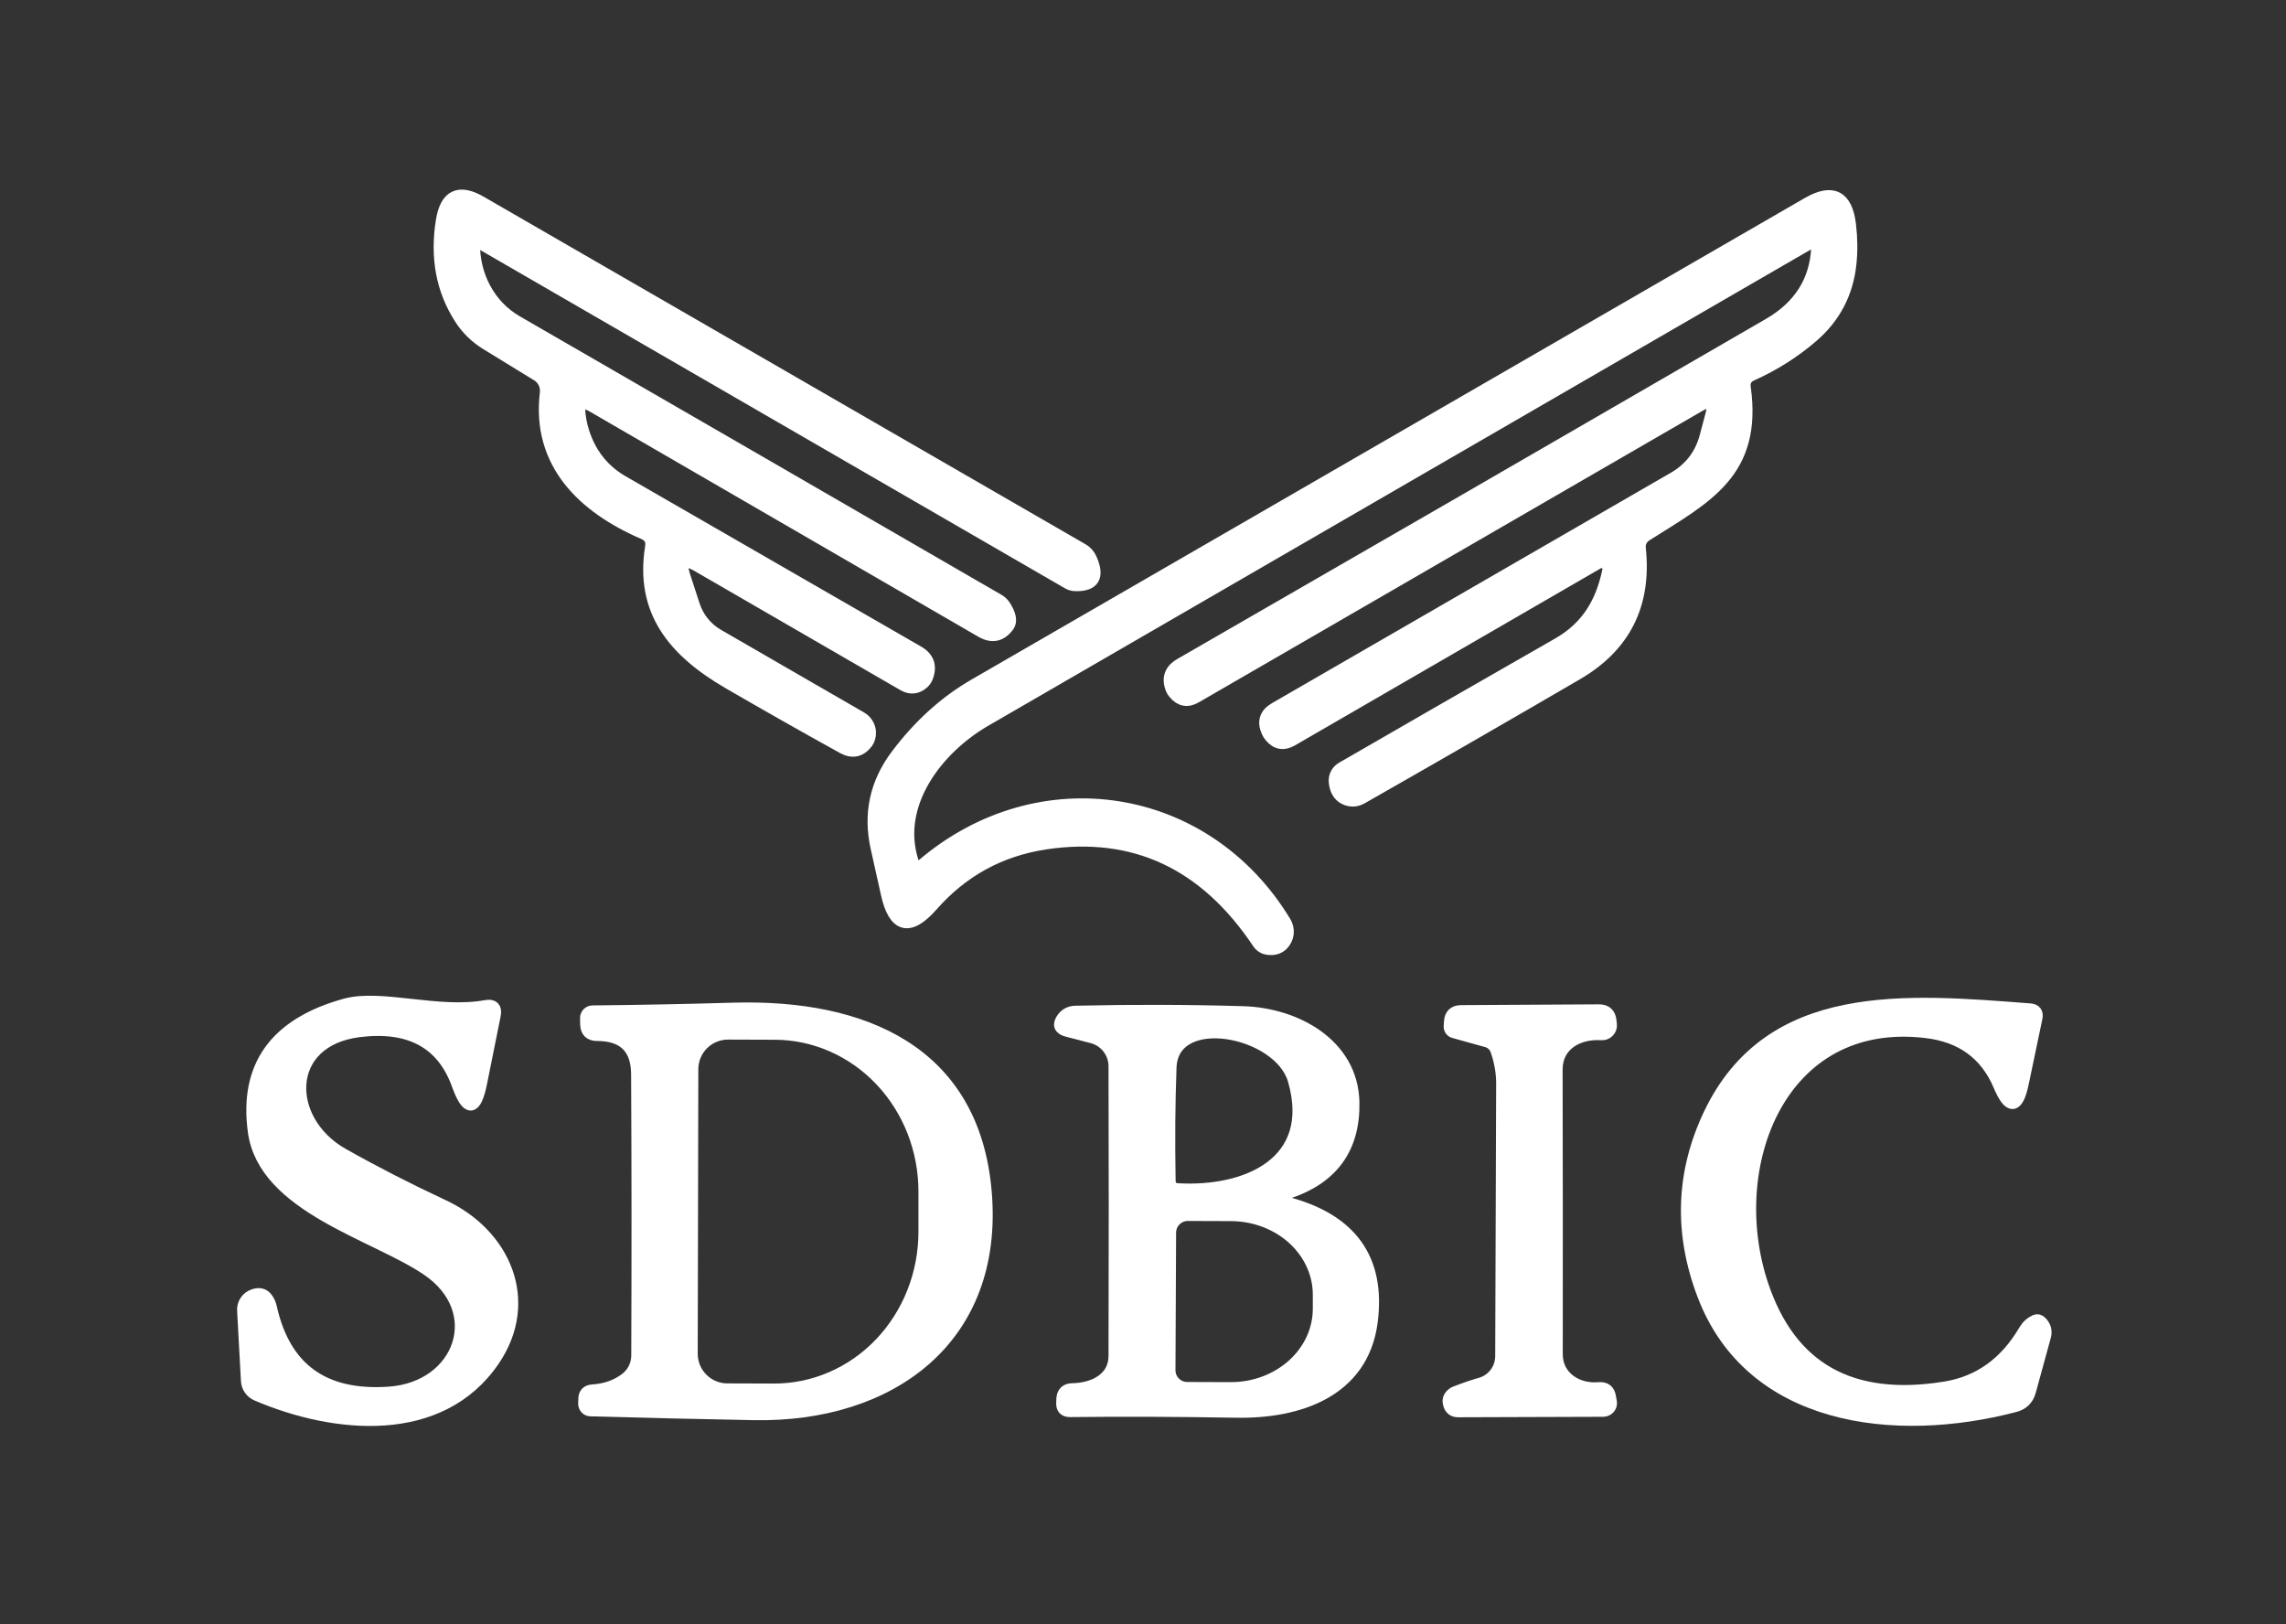 <svg width="76" height="54" viewBox="0 0 76 54" fill="none" xmlns="http://www.w3.org/2000/svg">
<rect x="0" y="0" width="76" height="54" fill="#333333" stroke="none"/>
<mask id="mask0_3737_211747" style="mask-type:luminance" maskUnits="userSpaceOnUse" x="0" y="0" width="76" height="53">
<path d="M75.03 0.728H0.363V52.893H75.03V0.728Z" fill="white"/>
</mask>
<g mask="url(#mask0_3737_211747)">
<path d="M23.192 18.802L30.04 22.765C30.272 22.898 30.488 22.874 30.69 22.694C30.748 22.639 30.79 22.576 30.817 22.504C30.951 22.143 30.852 21.867 30.521 21.676L20.671 15.999C20.214 15.735 19.841 15.345 19.597 14.874C19.42 14.533 19.307 14.168 19.26 13.78C19.212 13.394 19.357 13.299 19.694 13.493L32.633 20.991C32.984 21.192 33.279 21.129 33.518 20.801C33.623 20.651 33.579 20.428 33.385 20.131C33.337 20.064 33.277 20.007 33.206 19.963C27.805 16.836 22.463 13.747 17.178 10.696C16.247 10.159 15.731 9.141 15.751 8.072C15.751 8.06 15.755 8.048 15.761 8.037C15.767 8.026 15.776 8.017 15.787 8.011C15.798 8.005 15.81 8.001 15.823 8.001C15.835 8.001 15.848 8.005 15.859 8.011L35.512 19.38C35.586 19.423 35.671 19.446 35.758 19.446C36.355 19.46 36.523 19.173 36.264 18.587C36.208 18.454 36.111 18.345 35.988 18.275L15.981 6.722C15.259 6.303 14.831 6.507 14.698 7.336C14.5 8.563 14.704 9.647 15.311 10.588C15.53 10.928 15.824 11.215 16.171 11.427L17.863 12.465C17.964 12.526 18.045 12.615 18.097 12.721C18.148 12.827 18.169 12.946 18.155 13.064C17.874 15.391 19.387 16.858 21.402 17.728C21.607 17.817 21.691 17.97 21.653 18.188C21.316 20.295 22.379 21.625 24.225 22.699C25.5 23.439 26.767 24.156 28.025 24.852C28.332 25.022 28.595 24.97 28.813 24.693C28.884 24.598 28.919 24.48 28.915 24.34C28.91 24.244 28.881 24.151 28.831 24.069C28.782 23.987 28.712 23.918 28.629 23.87L23.867 21.119C23.483 20.898 23.194 20.54 23.059 20.116L22.747 19.16C22.584 18.655 22.732 18.536 23.192 18.802Z" stroke="white" stroke-width="0.415"/>
<path d="M53.477 18.966C53.252 20.05 52.766 20.858 51.8 21.41C49.147 22.928 46.754 24.303 44.619 25.538C44.538 25.584 44.472 25.654 44.43 25.739C44.388 25.824 44.372 25.919 44.384 26.013C44.415 26.272 44.52 26.448 44.701 26.54C44.892 26.635 45.081 26.63 45.269 26.525C47.717 25.13 50.102 23.756 52.423 22.403C54.009 21.479 54.704 20.093 54.51 18.245C54.489 18.044 54.566 17.889 54.74 17.779C56.73 16.521 58.392 15.703 57.998 12.88C57.971 12.679 58.051 12.537 58.238 12.456C58.981 12.121 59.651 11.697 60.248 11.182C60.988 10.544 61.409 9.74 61.511 8.768C61.556 8.352 61.55 7.918 61.496 7.464C61.383 6.527 60.92 6.293 60.105 6.763C50.777 12.154 41.546 17.488 32.412 22.766C31.43 23.332 30.564 24.114 29.814 25.113C29.122 26.034 28.9 27.055 29.149 28.176C29.289 28.804 29.403 29.317 29.492 29.716C29.737 30.82 30.233 30.948 30.98 30.099C31.989 28.95 33.247 28.262 34.754 28.033C37.706 27.59 40.068 28.693 41.837 31.342C41.871 31.394 41.916 31.438 41.968 31.471C42.021 31.505 42.081 31.527 42.144 31.536C42.345 31.564 42.507 31.518 42.63 31.398C42.726 31.302 42.787 31.176 42.803 31.042C42.818 30.907 42.788 30.771 42.717 30.657C40.088 26.32 34.565 25.466 30.698 28.739C30.525 28.886 30.402 28.85 30.33 28.632C29.727 26.734 31.138 24.883 32.754 23.947C41.953 18.618 51.087 13.33 60.156 8.083C60.184 8.067 60.215 8.06 60.247 8.06C60.279 8.061 60.31 8.07 60.337 8.087C60.364 8.104 60.386 8.127 60.401 8.155C60.416 8.183 60.423 8.215 60.422 8.247C60.367 9.344 59.834 10.188 58.821 10.778C52.227 14.6 45.7 18.371 39.239 22.091C38.912 22.282 38.818 22.553 38.958 22.904C38.978 22.955 39.007 23.001 39.045 23.042C39.246 23.284 39.481 23.326 39.751 23.17L56.499 13.478C56.885 13.253 57.019 13.357 56.903 13.79L56.714 14.501C56.554 15.115 56.199 15.58 55.651 15.897L42.389 23.558C42.076 23.739 41.994 23.995 42.144 24.326C42.168 24.38 42.199 24.43 42.236 24.474C42.437 24.716 42.674 24.759 42.947 24.602L53.124 18.71C53.164 18.688 53.21 18.677 53.255 18.68C53.301 18.683 53.345 18.699 53.382 18.726C53.419 18.752 53.448 18.789 53.465 18.832C53.481 18.874 53.486 18.921 53.477 18.966Z" stroke="white" stroke-width="0.415"/>
<path d="M12.948 46.306C10.773 46.463 9.457 45.519 9 43.473C8.976 43.364 8.934 43.267 8.873 43.181C8.77 43.035 8.622 42.995 8.428 43.064C8.324 43.099 8.236 43.167 8.175 43.258C8.114 43.348 8.084 43.456 8.09 43.565L8.218 45.907C8.223 46.005 8.255 46.101 8.312 46.182C8.369 46.263 8.448 46.328 8.54 46.367C11.118 47.472 14.636 47.82 16.406 45.222C17.746 43.253 16.774 41.028 14.708 40.077C13.552 39.538 12.446 38.971 11.389 38.374C9.435 37.269 9.399 34.59 11.941 34.273C13.625 34.065 14.72 34.661 15.224 36.062C15.545 36.949 15.799 36.93 15.986 36.006L16.442 33.741C16.486 33.509 16.392 33.413 16.16 33.454C14.57 33.746 12.672 33.076 11.481 33.403C9.159 34.044 8.148 35.452 8.448 37.627C8.796 40.118 12.447 41.013 14.201 42.199C16.242 43.575 15.327 46.132 12.948 46.306Z" stroke="white" stroke-width="0.415"/>
<path d="M64.025 34.303C65.212 34.439 66.028 35.034 66.475 36.088C66.809 36.879 67.065 36.853 67.242 36.011L67.697 33.837C67.731 33.67 67.663 33.58 67.492 33.566C63.365 33.249 58.839 32.83 56.834 37.054C55.917 38.991 55.849 40.987 56.63 43.043C58.215 47.221 63.002 47.784 66.986 46.74C67.242 46.672 67.406 46.512 67.477 46.26L67.978 44.434C68.029 44.253 67.987 44.095 67.85 43.958C67.792 43.9 67.733 43.885 67.671 43.912C67.521 43.981 67.404 44.086 67.319 44.23C66.684 45.317 65.8 45.953 64.664 46.137C61.541 46.642 59.514 45.501 58.584 42.716C57.264 38.757 59.177 33.73 64.025 34.303Z" stroke="white" stroke-width="0.415"/>
<path d="M20.79 45.856C20.486 46.081 20.123 46.207 19.7 46.234C19.526 46.244 19.438 46.335 19.434 46.505L19.429 46.664C19.429 46.691 19.433 46.719 19.443 46.744C19.453 46.77 19.467 46.794 19.485 46.813C19.504 46.834 19.526 46.849 19.551 46.861C19.575 46.872 19.602 46.878 19.629 46.879C21.449 46.93 23.262 46.972 25.065 47.006C29.601 47.093 33.186 44.495 32.762 39.616C32.358 34.937 28.666 33.423 24.4 33.541C22.75 33.589 21.183 33.619 19.7 33.633C19.672 33.633 19.645 33.639 19.619 33.65C19.593 33.661 19.57 33.677 19.55 33.697C19.531 33.718 19.515 33.742 19.505 33.769C19.495 33.796 19.49 33.824 19.491 33.853L19.496 34.057C19.503 34.286 19.62 34.4 19.849 34.4C20.738 34.4 21.185 34.838 21.189 35.714C21.206 38.807 21.207 41.923 21.194 45.063C21.194 45.218 21.157 45.371 21.087 45.509C21.016 45.647 20.915 45.766 20.79 45.856Z" stroke="white" stroke-width="0.415"/>
<path d="M42.763 39.668C44.277 39.187 45.018 38.179 44.988 36.645C44.947 34.712 43.059 33.71 41.336 33.659C39.522 33.604 37.663 33.599 35.757 33.643C35.579 33.647 35.44 33.717 35.337 33.853C35.184 34.061 35.231 34.197 35.48 34.262L36.309 34.477C36.524 34.532 36.715 34.658 36.851 34.834C36.987 35.01 37.061 35.226 37.061 35.449C37.071 38.503 37.071 41.715 37.061 45.084C37.056 45.861 36.334 46.183 35.649 46.193C35.448 46.197 35.341 46.299 35.327 46.5L35.322 46.638C35.312 46.816 35.395 46.904 35.572 46.904C37.291 46.884 39.13 46.891 41.091 46.925C43.157 46.966 45.294 46.26 45.596 43.943C45.862 41.87 44.921 40.553 42.773 39.99C42.398 39.895 42.395 39.787 42.763 39.668Z" stroke="white" stroke-width="0.415"/>
<path d="M49.754 34.912C49.883 35.28 49.948 35.648 49.948 36.016C49.938 38.955 49.928 41.979 49.917 45.089C49.916 45.299 49.846 45.502 49.719 45.669C49.591 45.835 49.413 45.955 49.212 46.009C48.99 46.071 48.715 46.164 48.388 46.291C48.327 46.315 48.276 46.352 48.235 46.403C48.166 46.485 48.15 46.579 48.184 46.684C48.224 46.834 48.322 46.91 48.475 46.91L53.303 46.894C53.339 46.894 53.375 46.886 53.408 46.87C53.44 46.855 53.469 46.833 53.493 46.806C53.516 46.779 53.533 46.747 53.543 46.713C53.552 46.678 53.554 46.643 53.548 46.608L53.518 46.444C53.487 46.236 53.368 46.141 53.16 46.158C52.433 46.224 51.748 45.789 51.748 45.022C51.752 41.804 51.75 38.648 51.743 35.556C51.743 34.712 52.485 34.324 53.242 34.375C53.283 34.378 53.326 34.372 53.365 34.357C53.404 34.342 53.44 34.319 53.469 34.288C53.499 34.258 53.521 34.222 53.535 34.182C53.548 34.142 53.553 34.099 53.548 34.057L53.533 33.925C53.506 33.706 53.383 33.597 53.165 33.597L48.572 33.623C48.347 33.626 48.228 33.74 48.214 33.965L48.204 34.119C48.201 34.162 48.214 34.205 48.239 34.24C48.264 34.274 48.301 34.299 48.342 34.308L49.426 34.61C49.502 34.63 49.571 34.668 49.628 34.721C49.685 34.773 49.728 34.839 49.754 34.912Z" stroke="white" stroke-width="0.415"/>
<path d="M23.009 35.546L22.989 45.007C22.989 45.323 23.114 45.626 23.338 45.849C23.561 46.073 23.864 46.199 24.18 46.199L25.735 46.204C26.391 46.205 27.042 46.07 27.649 45.807C28.256 45.544 28.808 45.158 29.273 44.671C29.738 44.183 30.107 43.604 30.359 42.967C30.611 42.33 30.741 41.647 30.742 40.956V39.617C30.743 38.224 30.219 36.889 29.284 35.903C28.349 34.917 27.08 34.362 25.755 34.359L24.201 34.354C23.885 34.354 23.582 34.48 23.358 34.703C23.135 34.927 23.009 35.23 23.009 35.546Z" stroke="white" stroke-width="0.415"/>
<path d="M43.024 35.914C42.554 34.246 38.984 33.541 38.907 35.484C38.863 36.664 38.853 37.919 38.877 39.248C38.88 39.436 38.976 39.535 39.163 39.545C41.429 39.673 43.812 38.675 43.024 35.914Z" stroke="white" stroke-width="0.415"/>
<path d="M38.893 40.977L38.872 45.549C38.872 45.628 38.887 45.706 38.916 45.779C38.946 45.853 38.99 45.919 39.046 45.975C39.101 46.032 39.168 46.076 39.241 46.106C39.313 46.137 39.392 46.152 39.471 46.152L40.908 46.157C41.293 46.159 41.675 46.092 42.032 45.96C42.389 45.828 42.713 45.633 42.987 45.388C43.26 45.142 43.478 44.85 43.627 44.529C43.775 44.207 43.852 43.862 43.853 43.514V43.053C43.856 42.349 43.549 41.673 43.001 41.174C42.452 40.674 41.707 40.392 40.928 40.389L39.491 40.384C39.333 40.384 39.182 40.446 39.07 40.557C38.958 40.668 38.894 40.819 38.893 40.977Z" stroke="white" stroke-width="0.415"/>
<path d="M23.192 18.802C22.732 18.536 22.584 18.656 22.747 19.16L23.059 20.116C23.194 20.541 23.483 20.898 23.867 21.119L28.629 23.87C28.712 23.919 28.782 23.987 28.831 24.069C28.881 24.151 28.91 24.245 28.915 24.341C28.919 24.481 28.884 24.598 28.813 24.694C28.595 24.97 28.332 25.023 28.025 24.852C26.767 24.157 25.5 23.439 24.225 22.699C22.379 21.625 21.316 20.296 21.653 18.189C21.691 17.97 21.607 17.817 21.402 17.728C19.387 16.859 17.874 15.391 18.155 13.064C18.169 12.946 18.148 12.828 18.097 12.721C18.045 12.615 17.964 12.527 17.863 12.466L16.171 11.428C15.824 11.216 15.53 10.929 15.311 10.589C14.704 9.648 14.5 8.564 14.698 7.336C14.831 6.508 15.259 6.303 15.981 6.723L35.988 18.275C36.111 18.345 36.208 18.455 36.264 18.587C36.523 19.174 36.355 19.46 35.758 19.447C35.671 19.447 35.586 19.424 35.512 19.38L15.859 8.011C15.848 8.005 15.835 8.002 15.823 8.002C15.81 8.002 15.798 8.005 15.787 8.011C15.776 8.017 15.767 8.026 15.761 8.037C15.755 8.048 15.751 8.06 15.751 8.073C15.731 9.142 16.247 10.159 17.178 10.696C22.463 13.748 27.805 16.837 33.206 19.963C33.277 20.007 33.337 20.064 33.385 20.132C33.579 20.428 33.623 20.652 33.518 20.802C33.279 21.129 32.984 21.192 32.633 20.991L19.694 13.494C19.357 13.299 19.212 13.395 19.26 13.78C19.307 14.169 19.42 14.534 19.597 14.874C19.841 15.345 20.214 15.736 20.671 16L30.521 21.676C30.852 21.867 30.951 22.143 30.817 22.505C30.79 22.576 30.748 22.639 30.69 22.694C30.488 22.875 30.272 22.899 30.04 22.766L23.192 18.802Z" fill="white"/>
<path d="M53.478 18.965C53.487 18.921 53.483 18.874 53.466 18.831C53.449 18.789 53.42 18.752 53.383 18.725C53.346 18.698 53.302 18.683 53.257 18.68C53.211 18.677 53.165 18.688 53.125 18.71L42.948 24.601C42.675 24.758 42.439 24.715 42.237 24.473C42.2 24.429 42.169 24.38 42.145 24.325C41.995 23.994 42.077 23.739 42.391 23.558L55.652 15.897C56.201 15.58 56.555 15.114 56.716 14.501L56.905 13.79C57.021 13.357 56.886 13.253 56.501 13.478L39.752 23.169C39.483 23.326 39.247 23.284 39.046 23.041C39.009 23 38.98 22.954 38.959 22.903C38.819 22.552 38.913 22.281 39.24 22.09C45.701 18.37 52.229 14.6 58.823 10.778C59.835 10.188 60.369 9.344 60.423 8.246C60.425 8.214 60.417 8.183 60.403 8.155C60.388 8.127 60.365 8.103 60.338 8.086C60.311 8.07 60.28 8.061 60.248 8.06C60.217 8.059 60.185 8.067 60.157 8.083C51.088 13.33 41.954 18.618 32.756 23.947C31.14 24.883 29.728 26.734 30.332 28.631C30.403 28.849 30.526 28.885 30.7 28.739C34.566 25.466 40.09 26.32 42.718 30.656C42.789 30.771 42.82 30.907 42.804 31.041C42.788 31.176 42.727 31.302 42.631 31.398C42.508 31.517 42.346 31.563 42.145 31.536C42.082 31.526 42.023 31.504 41.97 31.471C41.917 31.437 41.872 31.393 41.839 31.342C40.069 28.693 37.708 27.59 34.755 28.033C33.248 28.261 31.99 28.95 30.981 30.099C30.234 30.948 29.738 30.82 29.493 29.715C29.404 29.317 29.29 28.803 29.15 28.176C28.901 27.054 29.123 26.033 29.815 25.113C30.565 24.114 31.431 23.331 32.413 22.765C41.547 17.488 50.778 12.153 60.106 6.763C60.921 6.293 61.385 6.526 61.497 7.464C61.552 7.917 61.557 8.352 61.513 8.768C61.41 9.74 60.989 10.544 60.249 11.182C59.653 11.697 58.983 12.121 58.24 12.455C58.052 12.537 57.972 12.678 57.999 12.88C58.393 15.703 56.731 16.521 54.742 17.779C54.568 17.888 54.491 18.043 54.511 18.244C54.706 20.092 54.01 21.478 52.425 22.402C50.103 23.756 47.718 25.13 45.27 26.524C45.083 26.63 44.893 26.635 44.702 26.54C44.522 26.448 44.416 26.272 44.385 26.013C44.373 25.919 44.389 25.823 44.431 25.739C44.473 25.654 44.539 25.584 44.621 25.537C46.755 24.303 49.148 22.927 51.801 21.41C52.767 20.858 53.253 20.05 53.478 18.965Z" fill="white"/>
<path d="M12.95 46.306C15.328 46.132 16.243 43.575 14.203 42.199C12.449 41.013 8.797 40.118 8.449 37.627C8.149 35.452 9.16 34.044 11.482 33.403C12.674 33.075 14.571 33.745 16.162 33.454C16.393 33.413 16.487 33.508 16.443 33.74L15.988 36.006C15.8 36.93 15.546 36.949 15.226 36.062C14.721 34.661 13.627 34.064 11.942 34.272C9.401 34.589 9.436 37.269 11.39 38.374C12.447 38.97 13.553 39.538 14.709 40.077C16.775 41.028 17.747 43.252 16.407 45.221C14.637 47.819 11.119 47.472 8.541 46.367C8.45 46.327 8.371 46.263 8.314 46.182C8.257 46.1 8.224 46.005 8.219 45.907L8.091 43.565C8.085 43.456 8.115 43.348 8.176 43.257C8.237 43.167 8.326 43.099 8.429 43.063C8.623 42.995 8.772 43.034 8.874 43.181C8.935 43.266 8.978 43.363 9.002 43.472C9.459 45.518 10.775 46.463 12.95 46.306Z" fill="white"/>
<path d="M64.025 34.303C59.177 33.73 57.264 38.757 58.584 42.716C59.514 45.501 61.541 46.642 64.664 46.137C65.8 45.953 66.684 45.317 67.319 44.23C67.404 44.086 67.521 43.981 67.671 43.912C67.733 43.885 67.792 43.9 67.85 43.958C67.987 44.095 68.029 44.253 67.978 44.434L67.477 46.26C67.406 46.512 67.242 46.672 66.986 46.74C63.002 47.784 58.215 47.221 56.63 43.043C55.849 40.987 55.917 38.991 56.834 37.054C58.839 32.83 63.365 33.249 67.492 33.566C67.663 33.58 67.731 33.67 67.697 33.837L67.242 36.011C67.065 36.853 66.809 36.879 66.475 36.088C66.028 35.034 65.212 34.439 64.025 34.303Z" fill="white"/>
<path d="M20.792 45.856C20.917 45.766 21.019 45.647 21.089 45.509C21.16 45.371 21.196 45.218 21.196 45.063C21.21 41.923 21.208 38.807 21.191 35.714C21.188 34.838 20.741 34.4 19.851 34.4C19.623 34.4 19.505 34.286 19.498 34.057L19.493 33.853C19.493 33.824 19.498 33.796 19.508 33.769C19.518 33.742 19.533 33.718 19.553 33.697C19.572 33.677 19.596 33.661 19.622 33.65C19.647 33.639 19.675 33.633 19.703 33.633C21.186 33.619 22.753 33.589 24.403 33.541C28.668 33.423 32.361 34.937 32.765 39.616C33.189 44.495 29.604 47.093 25.068 47.006C23.264 46.972 21.452 46.93 19.631 46.879C19.605 46.878 19.578 46.872 19.553 46.861C19.529 46.849 19.507 46.834 19.488 46.813C19.47 46.794 19.455 46.77 19.445 46.744C19.436 46.719 19.431 46.691 19.432 46.664L19.437 46.505C19.441 46.335 19.529 46.244 19.703 46.234C20.126 46.207 20.489 46.081 20.792 45.856ZM23.012 35.546L22.991 45.007C22.991 45.323 23.117 45.626 23.34 45.849C23.564 46.073 23.867 46.198 24.183 46.198L25.738 46.203C26.394 46.205 27.045 46.07 27.652 45.807C28.259 45.544 28.81 45.158 29.275 44.67C29.74 44.183 30.109 43.604 30.361 42.967C30.614 42.33 30.744 41.647 30.744 40.956V39.616C30.746 38.224 30.222 36.889 29.287 35.903C28.352 34.917 27.083 34.362 25.758 34.359L24.203 34.354C23.887 34.354 23.584 34.48 23.361 34.703C23.137 34.926 23.012 35.23 23.012 35.546Z" fill="white"/>
<path d="M42.775 39.99C44.922 40.553 45.864 41.871 45.597 43.944C45.296 46.26 43.158 46.966 41.092 46.925C39.132 46.891 37.292 46.884 35.574 46.905C35.397 46.905 35.313 46.816 35.323 46.639L35.328 46.501C35.342 46.3 35.449 46.197 35.651 46.194C36.336 46.184 37.057 45.861 37.062 45.084C37.072 41.715 37.072 38.504 37.062 35.449C37.062 35.227 36.989 35.01 36.852 34.834C36.716 34.658 36.526 34.533 36.31 34.477L35.482 34.263C35.233 34.198 35.185 34.061 35.339 33.853C35.441 33.717 35.581 33.647 35.758 33.644C37.664 33.599 39.524 33.604 41.337 33.659C43.061 33.71 44.948 34.712 44.989 36.646C45.02 38.18 44.278 39.187 42.764 39.668C42.396 39.788 42.4 39.895 42.775 39.99ZM43.025 35.914C42.555 34.247 38.985 33.541 38.908 35.485C38.864 36.664 38.854 37.919 38.877 39.249C38.881 39.436 38.977 39.535 39.164 39.545C41.429 39.673 43.813 38.676 43.025 35.914ZM38.893 40.977L38.872 45.549C38.872 45.628 38.887 45.707 38.916 45.78C38.946 45.853 38.99 45.92 39.046 45.976C39.102 46.032 39.168 46.077 39.241 46.107C39.314 46.137 39.392 46.153 39.471 46.153L40.908 46.158C41.294 46.159 41.675 46.092 42.032 45.96C42.389 45.828 42.713 45.634 42.987 45.388C43.261 45.143 43.478 44.851 43.627 44.529C43.775 44.208 43.852 43.863 43.854 43.514V43.054C43.856 42.35 43.549 41.674 43.001 41.174C42.452 40.675 41.707 40.392 40.928 40.389L39.491 40.384C39.333 40.384 39.182 40.447 39.07 40.558C38.958 40.669 38.894 40.819 38.893 40.977Z" fill="white"/>
<path d="M49.428 34.61L48.343 34.308C48.302 34.298 48.266 34.274 48.24 34.239C48.215 34.205 48.203 34.162 48.205 34.119L48.215 33.965C48.229 33.74 48.349 33.626 48.574 33.623L53.166 33.597C53.384 33.597 53.507 33.706 53.534 33.924L53.55 34.057C53.554 34.099 53.55 34.142 53.536 34.181C53.522 34.221 53.5 34.258 53.471 34.288C53.441 34.318 53.406 34.342 53.366 34.357C53.327 34.372 53.285 34.378 53.243 34.374C52.486 34.323 51.744 34.712 51.744 35.556C51.751 38.648 51.753 41.803 51.749 45.022C51.749 45.789 52.435 46.224 53.161 46.157C53.369 46.14 53.488 46.236 53.519 46.444L53.55 46.607C53.556 46.642 53.554 46.678 53.544 46.713C53.534 46.747 53.517 46.779 53.494 46.806C53.471 46.833 53.442 46.855 53.409 46.87C53.376 46.885 53.34 46.894 53.304 46.894L48.476 46.909C48.323 46.909 48.226 46.834 48.185 46.684C48.151 46.578 48.168 46.485 48.236 46.403C48.277 46.352 48.328 46.314 48.389 46.29C48.717 46.164 48.991 46.071 49.213 46.009C49.414 45.954 49.593 45.835 49.72 45.668C49.847 45.502 49.917 45.299 49.919 45.089C49.929 41.979 49.939 38.955 49.949 36.016C49.949 35.648 49.885 35.28 49.755 34.911C49.73 34.839 49.687 34.773 49.63 34.721C49.572 34.668 49.503 34.63 49.428 34.61Z" fill="white"/>
</g>
</svg>

